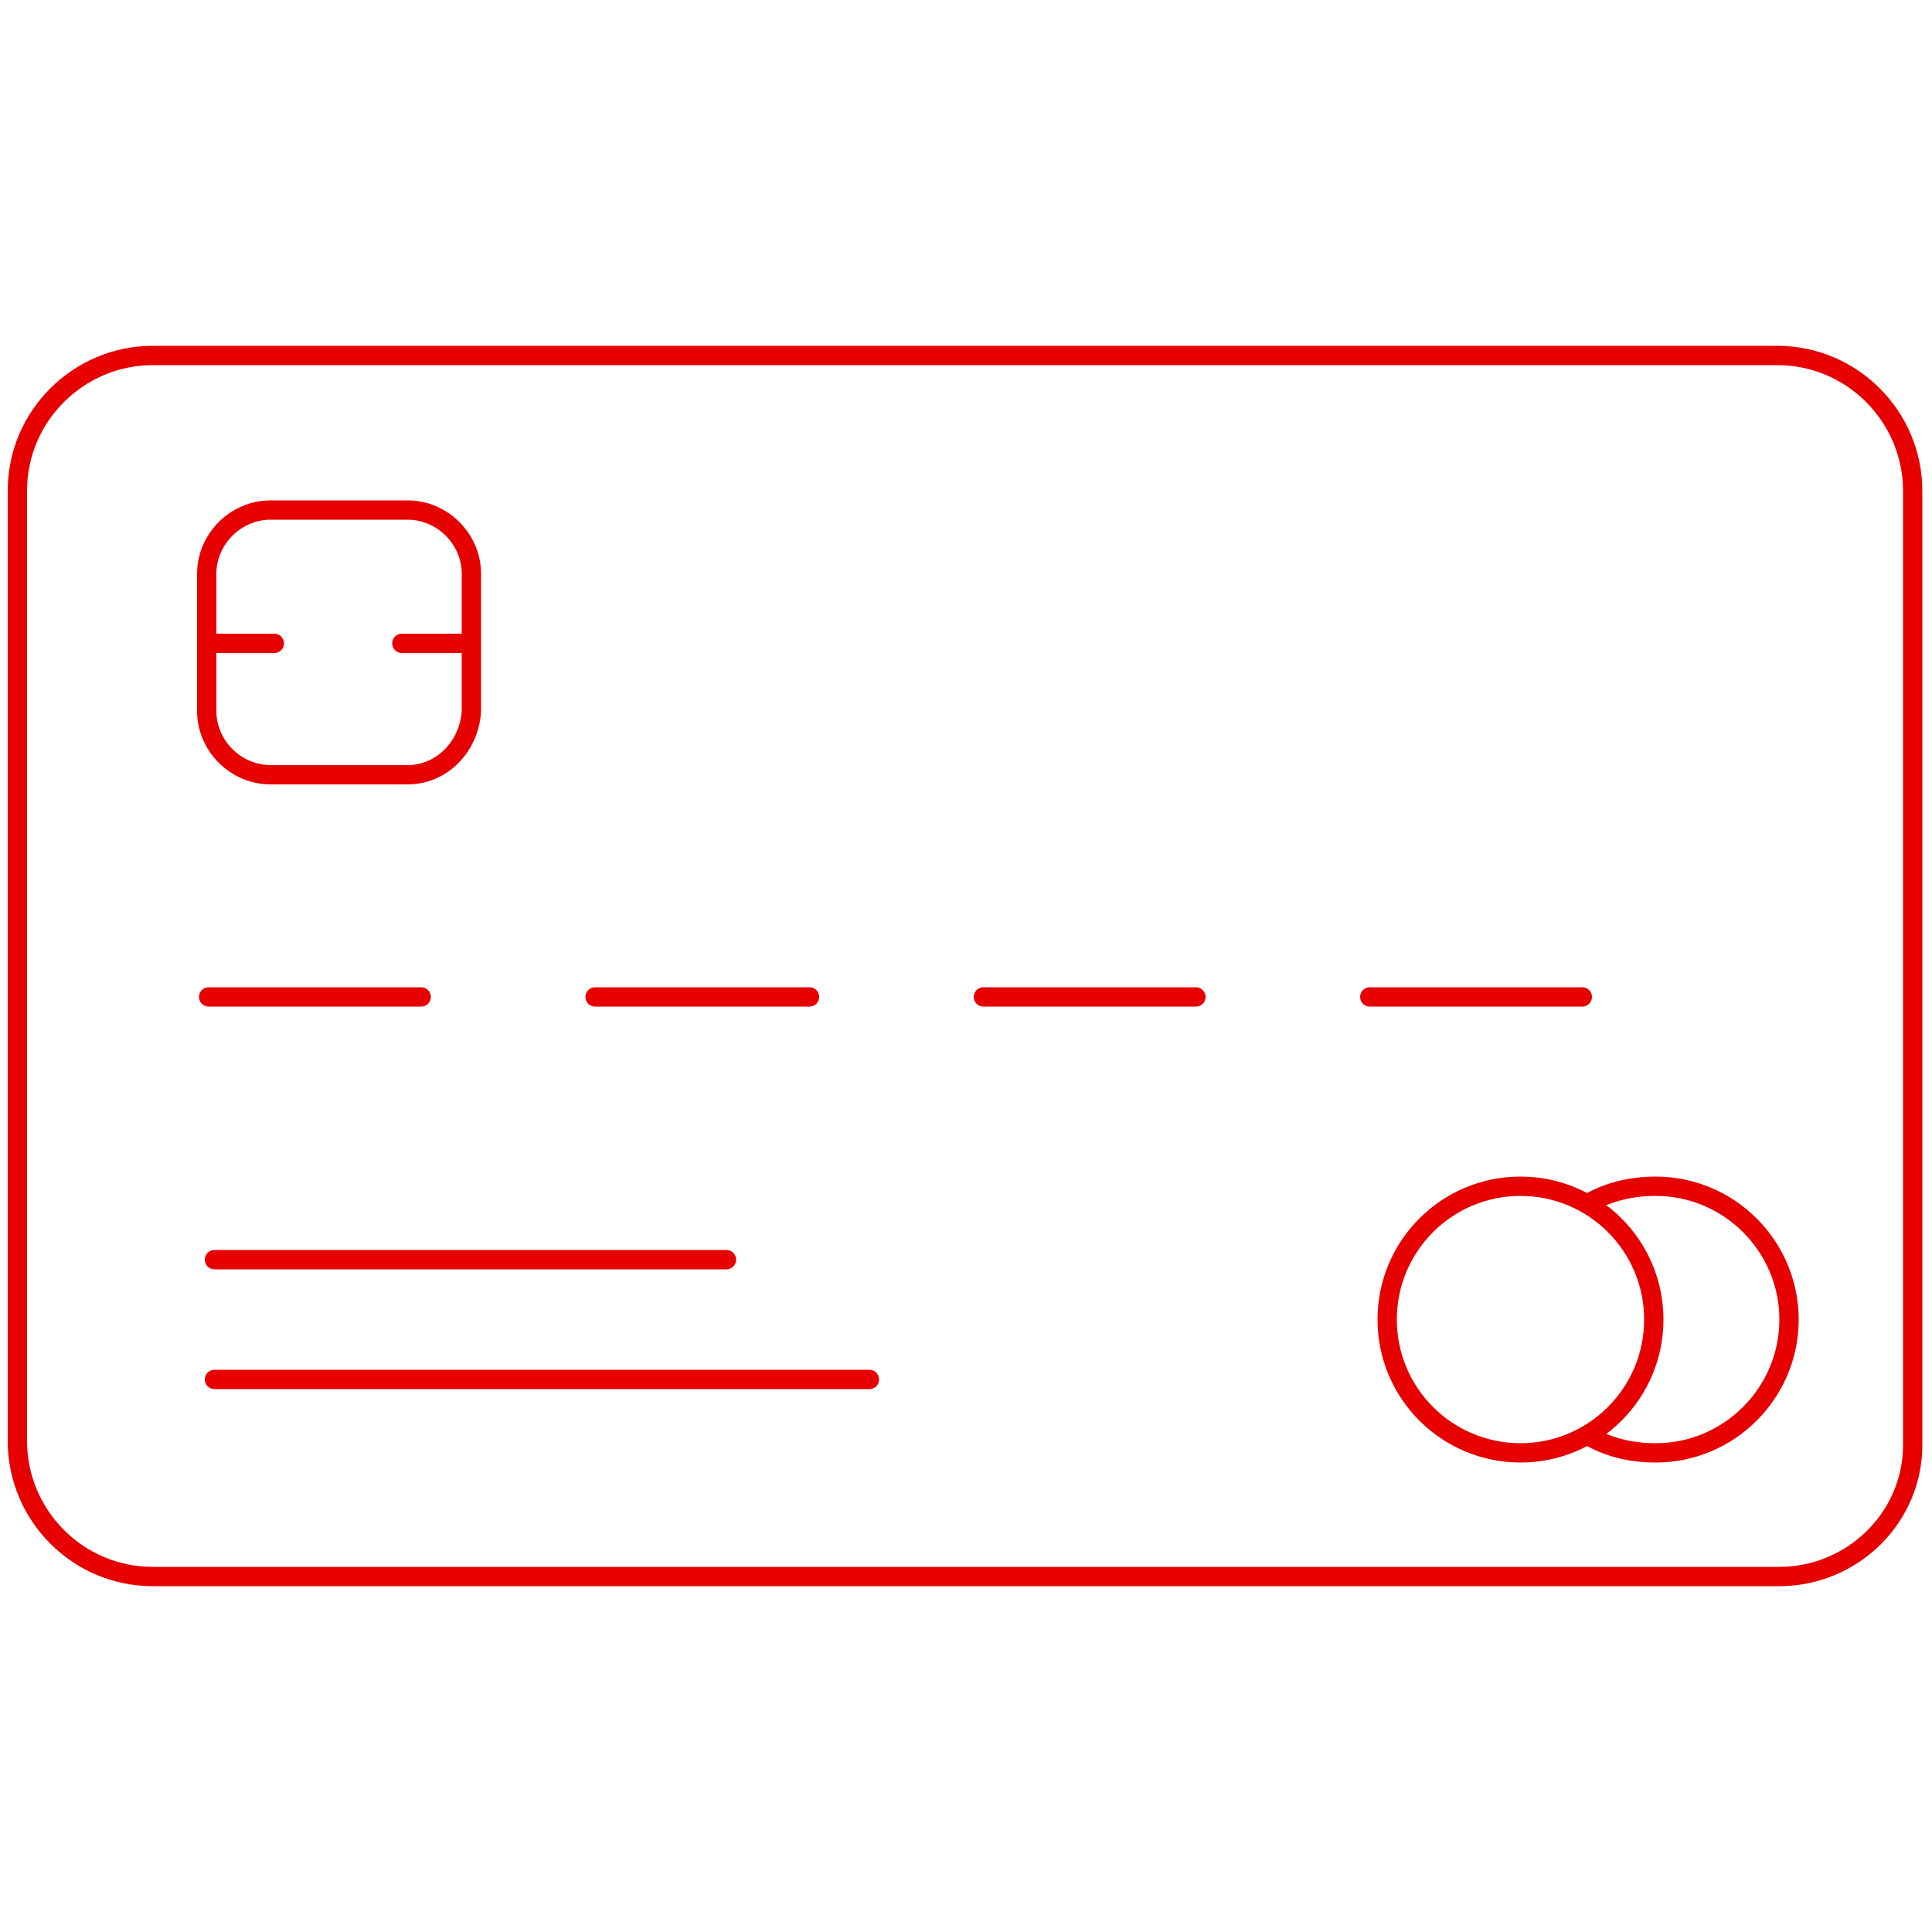 <?xml version="1.0" encoding="utf-8"?>
<!-- Generator: Adobe Illustrator 25.0.1, SVG Export Plug-In . SVG Version: 6.00 Build 0)  -->
<svg version="1.1" id="Layer_1" xmlns="http://www.w3.org/2000/svg" xmlns:xlink="http://www.w3.org/1999/xlink" x="0px" y="0px"
	 viewBox="0 0 100 100" enable-background="new 0 0 100 100" xml:space="preserve">
<g>
	<path fill="none" stroke="#E60000" stroke-miterlimit="10" d="M92.1,81.6H7.9c-3.9,0-7-3.2-7-7V25.4c0-3.9,3.2-7,7-7h84.1
		c3.9,0,7,3.2,7,7v49.2C99.1,78.5,95.9,81.6,92.1,81.6z"/>
	<g>
		<line fill="none" stroke="#E60000" stroke-linecap="round" stroke-linejoin="round" x1="11.1" y1="65.2" x2="37.6" y2="65.2"/>
		<line fill="none" stroke="#E60000" stroke-linecap="round" stroke-linejoin="round" x1="11.1" y1="71.4" x2="45" y2="71.4"/>
	</g>
	<line fill="none" stroke="#E60000" stroke-linecap="round" stroke-linejoin="round" x1="10.8" y1="51.6" x2="21.8" y2="51.6"/>
	<line fill="none" stroke="#E60000" stroke-linecap="round" stroke-linejoin="round" x1="30.8" y1="51.6" x2="41.9" y2="51.6"/>
	<line fill="none" stroke="#E60000" stroke-linecap="round" stroke-linejoin="round" x1="50.9" y1="51.6" x2="61.9" y2="51.6"/>
	<line fill="none" stroke="#E60000" stroke-linecap="round" stroke-linejoin="round" x1="70.9" y1="51.6" x2="81.9" y2="51.6"/>
	<g>
		<path fill="none" stroke="#E60000" stroke-linecap="round" stroke-linejoin="round" d="M21.1,40.1H14c-1.8,0-3.3-1.5-3.3-3.3v-7.1
			c0-1.8,1.5-3.3,3.3-3.3h7.1c1.8,0,3.3,1.5,3.3,3.3v7.1C24.3,38.6,22.9,40.1,21.1,40.1z"/>
		<line fill="none" stroke="#E60000" stroke-linecap="round" stroke-linejoin="round" x1="10.7" y1="33.3" x2="14.2" y2="33.3"/>
		<line fill="none" stroke="#E60000" stroke-linecap="round" stroke-linejoin="round" x1="20.8" y1="33.3" x2="24.3" y2="33.3"/>
	</g>
	<g>
		<circle fill="none" stroke="#E60000" stroke-linecap="round" stroke-linejoin="round" cx="78.7" cy="68.3" r="6.9"/>
		<path fill="none" stroke="#E60000" stroke-linecap="round" stroke-linejoin="round" d="M82.2,62.3c1-0.6,2.2-0.9,3.5-0.9
			c3.8,0,6.9,3.1,6.9,6.9s-3.1,6.9-6.9,6.9c-1.3,0-2.5-0.3-3.5-0.9"/>
	</g>
</g>
</svg>
